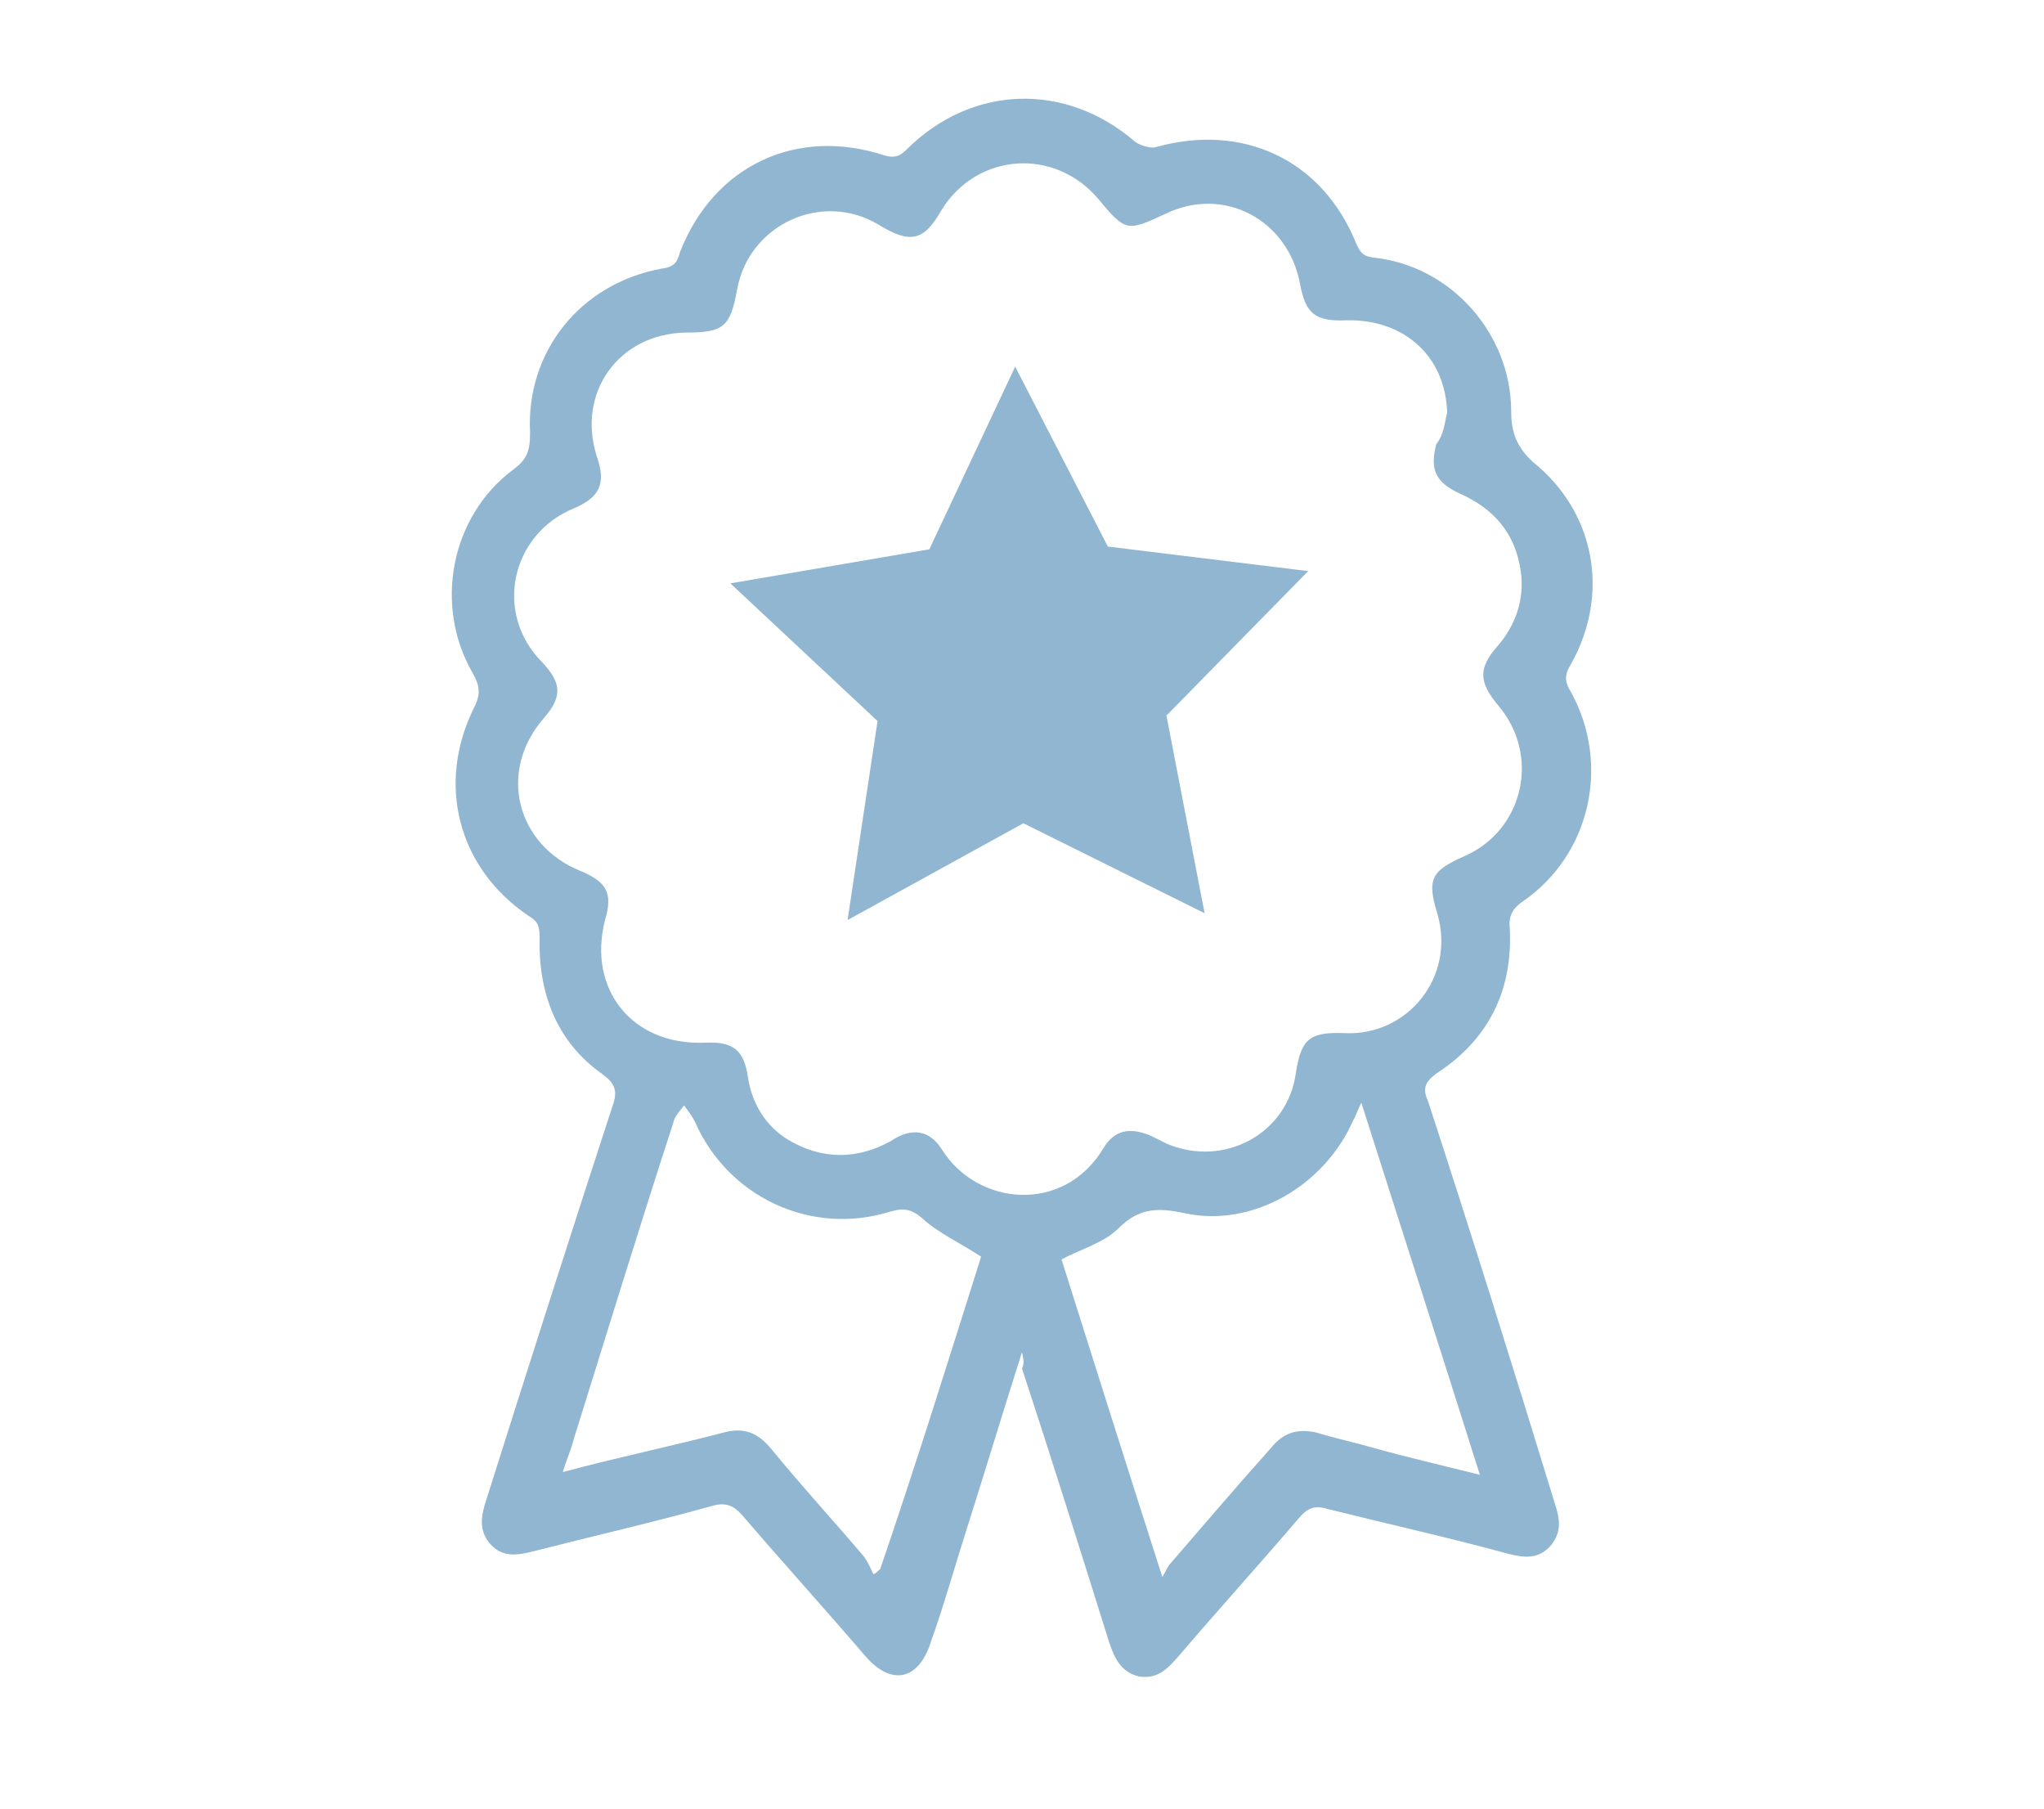 <?xml version="1.0" encoding="utf-8"?>
<!-- Generator: Adobe Illustrator 28.1.0, SVG Export Plug-In . SVG Version: 6.00 Build 0)  -->
<svg version="1.1" id="Layer_1" xmlns="http://www.w3.org/2000/svg" xmlns:xlink="http://www.w3.org/1999/xlink" x="0px" y="0px"
	 viewBox="0 0 150 132.7" style="enable-background:new 0 0 150 132.7;" xml:space="preserve">
<style type="text/css">
	.st0{fill:#90B6D2;}
</style>
<path class="st0" d="M75,99.2c-1.4,4.4-2.7,8.7-4,12.8c-0.9,2.8-1.7,5.7-2.7,8.5c-0.9,2.8-2.9,3.2-4.8,1c-3-3.5-6-6.8-9-10.3
	c-0.7-0.8-1.3-1-2.3-0.7c-4.3,1.2-8.7,2.2-13,3.3c-1.2,0.3-2.3,0.5-3.2-0.5c-0.9-1-0.7-2.1-0.3-3.3c3-9.5,6.1-19.2,9.2-28.7
	c0.4-1.1,0.4-1.7-0.7-2.5c-3.4-2.4-4.7-6-4.6-10c0-0.8-0.1-1.2-0.8-1.6c-5.2-3.5-6.8-9.7-4-15.3c0.5-1,0.4-1.6-0.1-2.5
	c-2.9-5-1.6-11.5,2.9-14.9c1.1-0.8,1.3-1.4,1.3-2.8c-0.3-5.8,3.6-10.9,9.7-12c0.8-0.1,1.1-0.4,1.3-1.2c2.5-6.4,8.6-9.2,15-7.1
	c0.7,0.2,1.1,0.1,1.6-0.4c4.8-4.8,11.7-5,16.8-0.6c0.4,0.3,1.2,0.5,1.5,0.4c6.4-1.8,12.2,0.9,14.7,7c0.3,0.7,0.5,1,1.3,1.1
	c5.7,0.6,10.1,5.6,10.1,11.3c0,1.5,0.4,2.6,1.6,3.7c4.5,3.6,5.7,9.6,2.8,14.8c-0.5,0.8-0.5,1.3,0,2.1c2.9,5.3,1.4,11.9-3.5,15.3
	c-0.9,0.6-1.1,1.2-1,2.1c0.2,4.4-1.5,8-5.3,10.5c-1,0.7-1.1,1.2-0.7,2.1c3.2,9.8,6.3,19.7,9.3,29.5c0.4,1.2,0.5,2.1-0.3,3.1
	c-0.9,1-1.9,0.9-3.1,0.6c-4.4-1.2-8.9-2.2-13.3-3.3c-1-0.3-1.5,0-2.1,0.7c-2.9,3.4-5.9,6.7-8.8,10.1c-0.8,0.9-1.5,1.7-2.9,1.5
	c-1.3-0.3-1.8-1.3-2.2-2.5c-2.1-6.7-4.2-13.4-6.4-20.1C75.2,100,75.1,99.7,75,99.2z M106.2,30.3c-0.1-4.1-3.1-6.9-7.4-6.8
	c-2.3,0.1-3-0.5-3.4-2.7c-0.9-4.7-5.6-7.2-9.9-5.1c-2.8,1.3-2.9,1.3-4.9-1.1c-3.2-3.8-8.9-3.4-11.5,0.8c-1.3,2.3-2.3,2.5-4.6,1.1
	c-4.1-2.5-9.5-0.1-10.4,4.7c-0.5,2.8-1,3.2-3.8,3.2c-4.9,0.1-8,4.4-6.5,9.1c0.7,2,0.2,3-1.7,3.8c-4.6,1.9-5.9,7.7-2.3,11.3
	c1.4,1.5,1.5,2.5,0.1,4.1c-3.4,3.9-2,9.3,2.7,11.2c1.9,0.8,2.4,1.6,1.8,3.6c-1.3,5.1,2,9.2,7.3,9c2.1-0.1,2.9,0.5,3.2,2.6
	c0.3,1.9,1.3,3.5,2.9,4.5c2.5,1.5,5.1,1.5,7.6,0.1c1.5-1,2.8-0.8,3.7,0.6c2.6,4.2,9,4.8,11.9-0.1c0.8-1.3,1.9-1.5,3.4-0.9
	c0.4,0.2,0.8,0.4,1.2,0.6c4.2,1.8,8.9-0.7,9.5-5.2c0.4-2.5,1-3,3.6-2.9c4.6,0.2,8.1-4.1,6.8-8.7c-0.8-2.6-0.5-3.2,2-4.3
	c4.3-1.9,5.6-7.4,2.4-11.1c-1.4-1.7-1.4-2.7,0-4.3c1.3-1.5,2-3.4,1.7-5.5c-0.4-2.8-2-4.6-4.5-5.7c-1.7-0.8-2.2-1.7-1.7-3.6
	C106,31.8,106,31,106.2,30.3z M72,92.2c-1.5-1-3.1-1.7-4.3-2.8c-0.8-0.7-1.4-0.8-2.4-0.5c-5.8,1.8-11.9-1.1-14.3-6.6
	c-0.2-0.4-0.5-0.8-0.8-1.2c-0.3,0.4-0.7,0.8-0.8,1.3c-2.5,7.7-4.9,15.5-7.3,23.2c-0.2,0.8-0.5,1.4-0.8,2.4c4.1-1.1,8-1.9,11.8-2.9
	c1.5-0.4,2.5,0,3.5,1.2c2.2,2.7,4.6,5.3,6.8,7.9c0.3,0.4,0.5,0.9,0.7,1.3c0.2-0.1,0.3-0.2,0.5-0.4C67.2,107.5,69.6,99.8,72,92.2z
	 M108.6,108.2c-2.9-9.2-5.8-18.2-8.7-27.3c-0.3,0.6-0.4,1-0.6,1.3c-2.1,4.8-7.4,7.9-12.4,6.8c-1.9-0.4-3.3-0.4-4.8,1.1
	c-1.1,1.1-2.7,1.5-4.2,2.3c2.4,7.6,4.8,15.2,7.4,23.3c0.3-0.5,0.4-0.8,0.6-1c2.5-2.9,4.9-5.7,7.4-8.5c0.9-1.1,1.9-1.4,3.3-1.1
	c1.3,0.4,2.7,0.7,4.1,1.1C103.2,106.9,105.8,107.5,108.6,108.2z"/>
<polygon class="st0" points="81.3,40.1 96,41.9 85.6,52.5 88.4,67 75.1,60.4 62.2,67.5 64.4,52.9 53.6,42.8 68.2,40.3 74.5,26.9 "/>
</svg>
